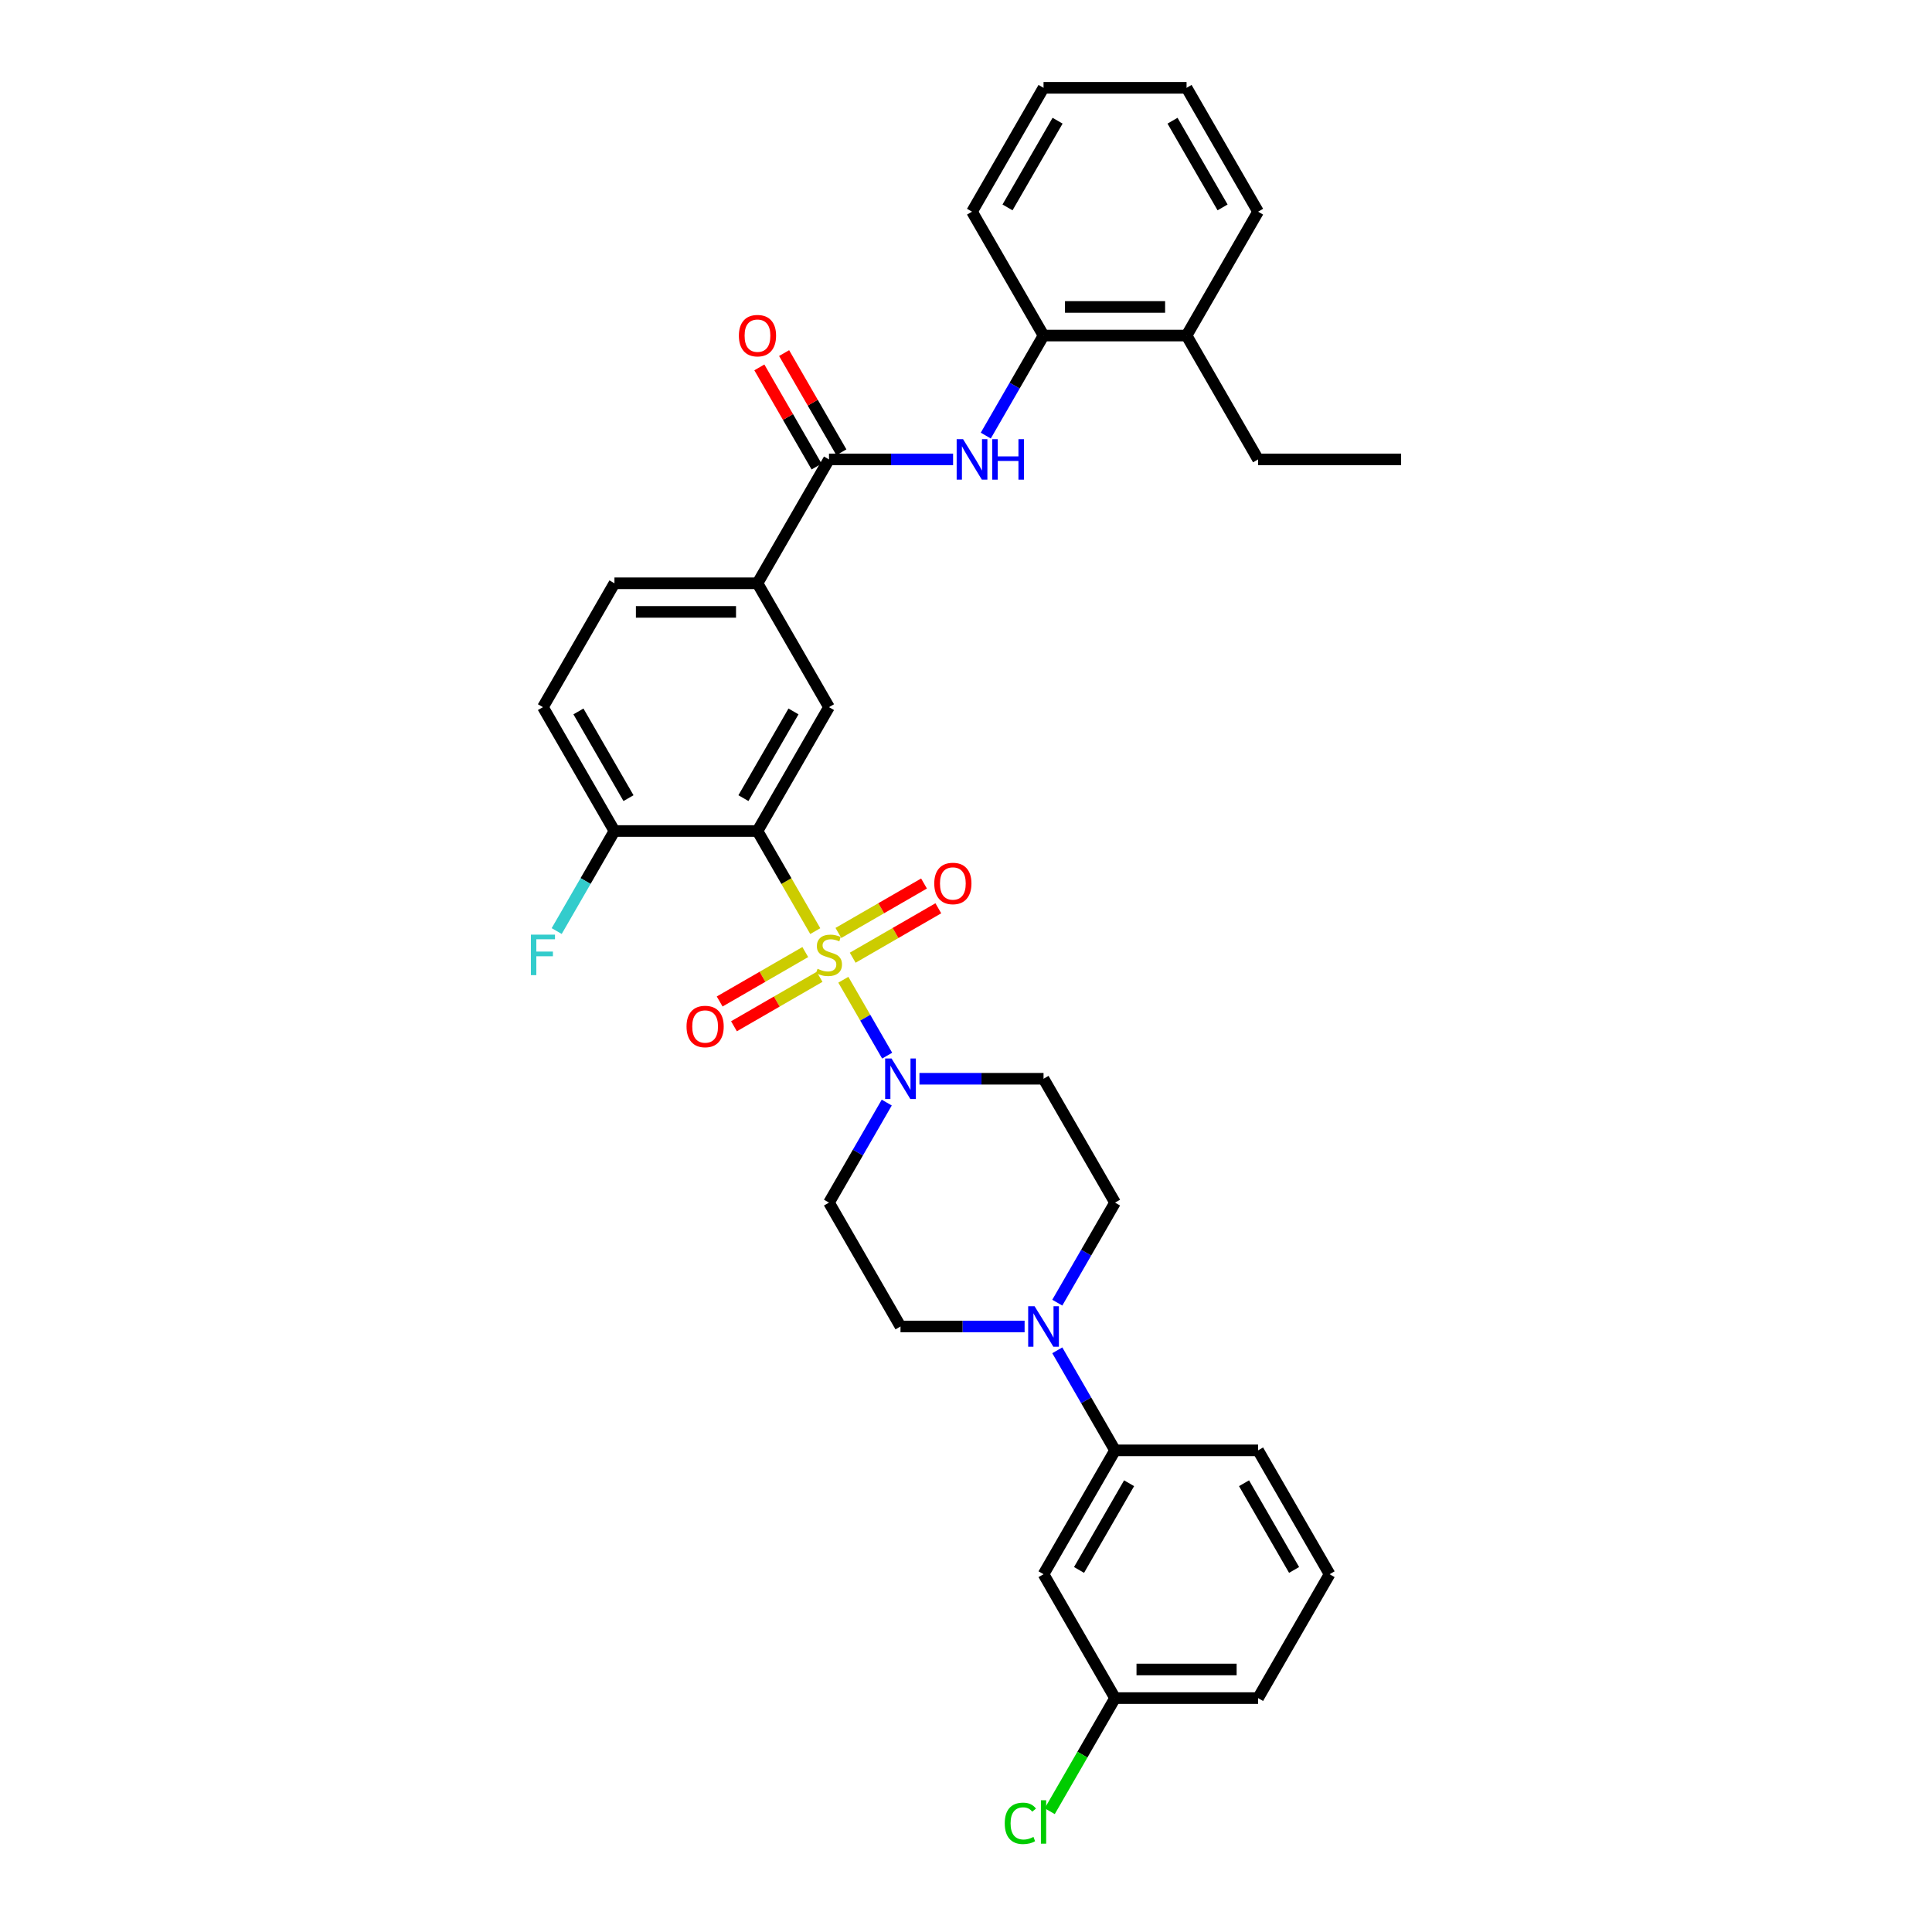 <?xml version='1.0' encoding='iso-8859-1'?>
<svg version='1.1' baseProfile='full'
              xmlns='http://www.w3.org/2000/svg'
                      xmlns:rdkit='http://www.rdkit.org/xml'
                      xmlns:xlink='http://www.w3.org/1999/xlink'
                  xml:space='preserve'
width='1000px' height='1000px' viewBox='0 0 1000 1000'>
<!-- END OF HEADER -->
<rect style='opacity:1.0;fill:#FFFFFF;stroke:none' width='1000' height='1000' x='0' y='0'> </rect>
<path class='bond-0' d='M 421.981,481.944 L 407.025,456.039' style='fill:none;fill-rule:evenodd;stroke:#CCCC00;stroke-width:6px;stroke-linecap:butt;stroke-linejoin:miter;stroke-opacity:1' />
<path class='bond-0' d='M 407.025,456.039 L 392.069,430.134' style='fill:none;fill-rule:evenodd;stroke:#000000;stroke-width:6px;stroke-linecap:butt;stroke-linejoin:miter;stroke-opacity:1' />
<path class='bond-1' d='M 436.514,507.114 L 447.854,526.757' style='fill:none;fill-rule:evenodd;stroke:#CCCC00;stroke-width:6px;stroke-linecap:butt;stroke-linejoin:miter;stroke-opacity:1' />
<path class='bond-1' d='M 447.854,526.757 L 459.194,546.399' style='fill:none;fill-rule:evenodd;stroke:#0000FF;stroke-width:6px;stroke-linecap:butt;stroke-linejoin:miter;stroke-opacity:1' />
<path class='bond-7' d='M 441.36,495.71 L 463.516,482.917' style='fill:none;fill-rule:evenodd;stroke:#CCCC00;stroke-width:6px;stroke-linecap:butt;stroke-linejoin:miter;stroke-opacity:1' />
<path class='bond-7' d='M 463.516,482.917 L 485.673,470.125' style='fill:none;fill-rule:evenodd;stroke:#FF0000;stroke-width:6px;stroke-linecap:butt;stroke-linejoin:miter;stroke-opacity:1' />
<path class='bond-7' d='M 433.956,482.887 L 456.113,470.095' style='fill:none;fill-rule:evenodd;stroke:#CCCC00;stroke-width:6px;stroke-linecap:butt;stroke-linejoin:miter;stroke-opacity:1' />
<path class='bond-7' d='M 456.113,470.095 L 478.269,457.303' style='fill:none;fill-rule:evenodd;stroke:#FF0000;stroke-width:6px;stroke-linecap:butt;stroke-linejoin:miter;stroke-opacity:1' />
<path class='bond-8' d='M 416.811,492.786 L 394.654,505.578' style='fill:none;fill-rule:evenodd;stroke:#CCCC00;stroke-width:6px;stroke-linecap:butt;stroke-linejoin:miter;stroke-opacity:1' />
<path class='bond-8' d='M 394.654,505.578 L 372.498,518.37' style='fill:none;fill-rule:evenodd;stroke:#FF0000;stroke-width:6px;stroke-linecap:butt;stroke-linejoin:miter;stroke-opacity:1' />
<path class='bond-8' d='M 424.214,505.609 L 402.057,518.401' style='fill:none;fill-rule:evenodd;stroke:#CCCC00;stroke-width:6px;stroke-linecap:butt;stroke-linejoin:miter;stroke-opacity:1' />
<path class='bond-8' d='M 402.057,518.401 L 379.901,531.193' style='fill:none;fill-rule:evenodd;stroke:#FF0000;stroke-width:6px;stroke-linecap:butt;stroke-linejoin:miter;stroke-opacity:1' />
<path class='bond-3' d='M 392.069,430.134 L 429.085,366.021' style='fill:none;fill-rule:evenodd;stroke:#000000;stroke-width:6px;stroke-linecap:butt;stroke-linejoin:miter;stroke-opacity:1' />
<path class='bond-3' d='M 384.799,413.114 L 410.71,368.235' style='fill:none;fill-rule:evenodd;stroke:#000000;stroke-width:6px;stroke-linecap:butt;stroke-linejoin:miter;stroke-opacity:1' />
<path class='bond-10' d='M 392.069,430.134 L 318.038,430.134' style='fill:none;fill-rule:evenodd;stroke:#000000;stroke-width:6px;stroke-linecap:butt;stroke-linejoin:miter;stroke-opacity:1' />
<path class='bond-11' d='M 458.98,570.695 L 444.033,596.585' style='fill:none;fill-rule:evenodd;stroke:#0000FF;stroke-width:6px;stroke-linecap:butt;stroke-linejoin:miter;stroke-opacity:1' />
<path class='bond-11' d='M 444.033,596.585 L 429.085,622.474' style='fill:none;fill-rule:evenodd;stroke:#000000;stroke-width:6px;stroke-linecap:butt;stroke-linejoin:miter;stroke-opacity:1' />
<path class='bond-12' d='M 475.903,558.361 L 508.018,558.361' style='fill:none;fill-rule:evenodd;stroke:#0000FF;stroke-width:6px;stroke-linecap:butt;stroke-linejoin:miter;stroke-opacity:1' />
<path class='bond-12' d='M 508.018,558.361 L 540.133,558.361' style='fill:none;fill-rule:evenodd;stroke:#000000;stroke-width:6px;stroke-linecap:butt;stroke-linejoin:miter;stroke-opacity:1' />
<path class='bond-2' d='M 429.085,237.794 L 392.069,301.908' style='fill:none;fill-rule:evenodd;stroke:#000000;stroke-width:6px;stroke-linecap:butt;stroke-linejoin:miter;stroke-opacity:1' />
<path class='bond-5' d='M 429.085,237.794 L 461.2,237.794' style='fill:none;fill-rule:evenodd;stroke:#000000;stroke-width:6px;stroke-linecap:butt;stroke-linejoin:miter;stroke-opacity:1' />
<path class='bond-5' d='M 461.2,237.794 L 493.315,237.794' style='fill:none;fill-rule:evenodd;stroke:#0000FF;stroke-width:6px;stroke-linecap:butt;stroke-linejoin:miter;stroke-opacity:1' />
<path class='bond-17' d='M 435.496,234.093 L 420.677,208.425' style='fill:none;fill-rule:evenodd;stroke:#000000;stroke-width:6px;stroke-linecap:butt;stroke-linejoin:miter;stroke-opacity:1' />
<path class='bond-17' d='M 420.677,208.425 L 405.858,182.757' style='fill:none;fill-rule:evenodd;stroke:#FF0000;stroke-width:6px;stroke-linecap:butt;stroke-linejoin:miter;stroke-opacity:1' />
<path class='bond-17' d='M 422.674,241.496 L 407.854,215.828' style='fill:none;fill-rule:evenodd;stroke:#000000;stroke-width:6px;stroke-linecap:butt;stroke-linejoin:miter;stroke-opacity:1' />
<path class='bond-17' d='M 407.854,215.828 L 393.035,190.161' style='fill:none;fill-rule:evenodd;stroke:#FF0000;stroke-width:6px;stroke-linecap:butt;stroke-linejoin:miter;stroke-opacity:1' />
<path class='bond-6' d='M 429.085,366.021 L 392.069,301.908' style='fill:none;fill-rule:evenodd;stroke:#000000;stroke-width:6px;stroke-linecap:butt;stroke-linejoin:miter;stroke-opacity:1' />
<path class='bond-4' d='M 547.253,674.254 L 562.201,648.364' style='fill:none;fill-rule:evenodd;stroke:#0000FF;stroke-width:6px;stroke-linecap:butt;stroke-linejoin:miter;stroke-opacity:1' />
<path class='bond-4' d='M 562.201,648.364 L 577.148,622.474' style='fill:none;fill-rule:evenodd;stroke:#000000;stroke-width:6px;stroke-linecap:butt;stroke-linejoin:miter;stroke-opacity:1' />
<path class='bond-9' d='M 547.253,698.921 L 562.201,724.811' style='fill:none;fill-rule:evenodd;stroke:#0000FF;stroke-width:6px;stroke-linecap:butt;stroke-linejoin:miter;stroke-opacity:1' />
<path class='bond-9' d='M 562.201,724.811 L 577.148,750.701' style='fill:none;fill-rule:evenodd;stroke:#000000;stroke-width:6px;stroke-linecap:butt;stroke-linejoin:miter;stroke-opacity:1' />
<path class='bond-33' d='M 530.331,686.588 L 498.216,686.588' style='fill:none;fill-rule:evenodd;stroke:#0000FF;stroke-width:6px;stroke-linecap:butt;stroke-linejoin:miter;stroke-opacity:1' />
<path class='bond-33' d='M 498.216,686.588 L 466.101,686.588' style='fill:none;fill-rule:evenodd;stroke:#000000;stroke-width:6px;stroke-linecap:butt;stroke-linejoin:miter;stroke-opacity:1' />
<path class='bond-13' d='M 510.238,225.461 L 525.185,199.571' style='fill:none;fill-rule:evenodd;stroke:#0000FF;stroke-width:6px;stroke-linecap:butt;stroke-linejoin:miter;stroke-opacity:1' />
<path class='bond-13' d='M 525.185,199.571 L 540.133,173.681' style='fill:none;fill-rule:evenodd;stroke:#000000;stroke-width:6px;stroke-linecap:butt;stroke-linejoin:miter;stroke-opacity:1' />
<path class='bond-34' d='M 392.069,301.908 L 318.038,301.908' style='fill:none;fill-rule:evenodd;stroke:#000000;stroke-width:6px;stroke-linecap:butt;stroke-linejoin:miter;stroke-opacity:1' />
<path class='bond-34' d='M 380.964,316.714 L 329.142,316.714' style='fill:none;fill-rule:evenodd;stroke:#000000;stroke-width:6px;stroke-linecap:butt;stroke-linejoin:miter;stroke-opacity:1' />
<path class='bond-14' d='M 577.148,750.701 L 540.133,814.814' style='fill:none;fill-rule:evenodd;stroke:#000000;stroke-width:6px;stroke-linecap:butt;stroke-linejoin:miter;stroke-opacity:1' />
<path class='bond-14' d='M 584.419,767.721 L 558.508,812.6' style='fill:none;fill-rule:evenodd;stroke:#000000;stroke-width:6px;stroke-linecap:butt;stroke-linejoin:miter;stroke-opacity:1' />
<path class='bond-24' d='M 577.148,750.701 L 651.18,750.701' style='fill:none;fill-rule:evenodd;stroke:#000000;stroke-width:6px;stroke-linecap:butt;stroke-linejoin:miter;stroke-opacity:1' />
<path class='bond-19' d='M 318.038,430.134 L 281.022,366.021' style='fill:none;fill-rule:evenodd;stroke:#000000;stroke-width:6px;stroke-linecap:butt;stroke-linejoin:miter;stroke-opacity:1' />
<path class='bond-19' d='M 325.308,413.114 L 299.397,368.235' style='fill:none;fill-rule:evenodd;stroke:#000000;stroke-width:6px;stroke-linecap:butt;stroke-linejoin:miter;stroke-opacity:1' />
<path class='bond-22' d='M 318.038,430.134 L 303.09,456.024' style='fill:none;fill-rule:evenodd;stroke:#000000;stroke-width:6px;stroke-linecap:butt;stroke-linejoin:miter;stroke-opacity:1' />
<path class='bond-22' d='M 303.09,456.024 L 288.143,481.914' style='fill:none;fill-rule:evenodd;stroke:#33CCCC;stroke-width:6px;stroke-linecap:butt;stroke-linejoin:miter;stroke-opacity:1' />
<path class='bond-15' d='M 429.085,622.474 L 466.101,686.588' style='fill:none;fill-rule:evenodd;stroke:#000000;stroke-width:6px;stroke-linecap:butt;stroke-linejoin:miter;stroke-opacity:1' />
<path class='bond-16' d='M 540.133,558.361 L 577.148,622.474' style='fill:none;fill-rule:evenodd;stroke:#000000;stroke-width:6px;stroke-linecap:butt;stroke-linejoin:miter;stroke-opacity:1' />
<path class='bond-20' d='M 540.133,173.681 L 614.164,173.681' style='fill:none;fill-rule:evenodd;stroke:#000000;stroke-width:6px;stroke-linecap:butt;stroke-linejoin:miter;stroke-opacity:1' />
<path class='bond-20' d='M 551.237,158.875 L 603.059,158.875' style='fill:none;fill-rule:evenodd;stroke:#000000;stroke-width:6px;stroke-linecap:butt;stroke-linejoin:miter;stroke-opacity:1' />
<path class='bond-26' d='M 540.133,173.681 L 503.117,109.568' style='fill:none;fill-rule:evenodd;stroke:#000000;stroke-width:6px;stroke-linecap:butt;stroke-linejoin:miter;stroke-opacity:1' />
<path class='bond-21' d='M 540.133,814.814 L 577.148,878.928' style='fill:none;fill-rule:evenodd;stroke:#000000;stroke-width:6px;stroke-linecap:butt;stroke-linejoin:miter;stroke-opacity:1' />
<path class='bond-18' d='M 318.038,301.908 L 281.022,366.021' style='fill:none;fill-rule:evenodd;stroke:#000000;stroke-width:6px;stroke-linecap:butt;stroke-linejoin:miter;stroke-opacity:1' />
<path class='bond-27' d='M 614.164,173.681 L 651.18,237.794' style='fill:none;fill-rule:evenodd;stroke:#000000;stroke-width:6px;stroke-linecap:butt;stroke-linejoin:miter;stroke-opacity:1' />
<path class='bond-28' d='M 614.164,173.681 L 651.18,109.568' style='fill:none;fill-rule:evenodd;stroke:#000000;stroke-width:6px;stroke-linecap:butt;stroke-linejoin:miter;stroke-opacity:1' />
<path class='bond-23' d='M 577.148,878.928 L 560.247,908.202' style='fill:none;fill-rule:evenodd;stroke:#000000;stroke-width:6px;stroke-linecap:butt;stroke-linejoin:miter;stroke-opacity:1' />
<path class='bond-23' d='M 560.247,908.202 L 543.346,937.476' style='fill:none;fill-rule:evenodd;stroke:#00CC00;stroke-width:6px;stroke-linecap:butt;stroke-linejoin:miter;stroke-opacity:1' />
<path class='bond-35' d='M 577.148,878.928 L 651.18,878.928' style='fill:none;fill-rule:evenodd;stroke:#000000;stroke-width:6px;stroke-linecap:butt;stroke-linejoin:miter;stroke-opacity:1' />
<path class='bond-35' d='M 588.253,864.121 L 640.075,864.121' style='fill:none;fill-rule:evenodd;stroke:#000000;stroke-width:6px;stroke-linecap:butt;stroke-linejoin:miter;stroke-opacity:1' />
<path class='bond-25' d='M 651.18,750.701 L 688.196,814.814' style='fill:none;fill-rule:evenodd;stroke:#000000;stroke-width:6px;stroke-linecap:butt;stroke-linejoin:miter;stroke-opacity:1' />
<path class='bond-25' d='M 643.91,767.721 L 669.821,812.6' style='fill:none;fill-rule:evenodd;stroke:#000000;stroke-width:6px;stroke-linecap:butt;stroke-linejoin:miter;stroke-opacity:1' />
<path class='bond-29' d='M 688.196,814.814 L 651.18,878.928' style='fill:none;fill-rule:evenodd;stroke:#000000;stroke-width:6px;stroke-linecap:butt;stroke-linejoin:miter;stroke-opacity:1' />
<path class='bond-31' d='M 503.117,109.568 L 540.133,45.455' style='fill:none;fill-rule:evenodd;stroke:#000000;stroke-width:6px;stroke-linecap:butt;stroke-linejoin:miter;stroke-opacity:1' />
<path class='bond-31' d='M 521.492,107.354 L 547.403,62.475' style='fill:none;fill-rule:evenodd;stroke:#000000;stroke-width:6px;stroke-linecap:butt;stroke-linejoin:miter;stroke-opacity:1' />
<path class='bond-30' d='M 651.18,237.794 L 725.212,237.794' style='fill:none;fill-rule:evenodd;stroke:#000000;stroke-width:6px;stroke-linecap:butt;stroke-linejoin:miter;stroke-opacity:1' />
<path class='bond-36' d='M 651.18,109.568 L 614.164,45.455' style='fill:none;fill-rule:evenodd;stroke:#000000;stroke-width:6px;stroke-linecap:butt;stroke-linejoin:miter;stroke-opacity:1' />
<path class='bond-36' d='M 632.805,107.354 L 606.894,62.475' style='fill:none;fill-rule:evenodd;stroke:#000000;stroke-width:6px;stroke-linecap:butt;stroke-linejoin:miter;stroke-opacity:1' />
<path class='bond-32' d='M 540.133,45.455 L 614.164,45.455' style='fill:none;fill-rule:evenodd;stroke:#000000;stroke-width:6px;stroke-linecap:butt;stroke-linejoin:miter;stroke-opacity:1' />
<path  class='atom-0' d='M 423.163 501.444
Q 423.399 501.532, 424.377 501.947
Q 425.354 502.362, 426.42 502.628
Q 427.516 502.865, 428.582 502.865
Q 430.566 502.865, 431.721 501.917
Q 432.875 500.94, 432.875 499.252
Q 432.875 498.097, 432.283 497.387
Q 431.721 496.676, 430.832 496.291
Q 429.944 495.906, 428.463 495.462
Q 426.598 494.899, 425.472 494.366
Q 424.377 493.833, 423.577 492.708
Q 422.807 491.583, 422.807 489.687
Q 422.807 487.052, 424.584 485.423
Q 426.39 483.794, 429.944 483.794
Q 432.372 483.794, 435.126 484.949
L 434.445 487.23
Q 431.928 486.193, 430.033 486.193
Q 427.989 486.193, 426.864 487.052
Q 425.739 487.881, 425.768 489.332
Q 425.768 490.457, 426.331 491.138
Q 426.923 491.819, 427.752 492.204
Q 428.611 492.589, 430.033 493.034
Q 431.928 493.626, 433.053 494.218
Q 434.178 494.81, 434.978 496.024
Q 435.807 497.209, 435.807 499.252
Q 435.807 502.154, 433.853 503.724
Q 431.928 505.264, 428.7 505.264
Q 426.834 505.264, 425.413 504.849
Q 424.021 504.464, 422.363 503.783
L 423.163 501.444
' fill='#CCCC00'/>
<path  class='atom-2' d='M 461.467 547.878
L 468.337 558.983
Q 469.018 560.079, 470.113 562.063
Q 471.209 564.047, 471.268 564.165
L 471.268 547.878
L 474.052 547.878
L 474.052 568.844
L 471.179 568.844
L 463.806 556.703
Q 462.947 555.281, 462.029 553.653
Q 461.141 552.024, 460.874 551.521
L 460.874 568.844
L 458.15 568.844
L 458.15 547.878
L 461.467 547.878
' fill='#0000FF'/>
<path  class='atom-5' d='M 535.498 676.105
L 542.368 687.21
Q 543.049 688.305, 544.145 690.289
Q 545.241 692.273, 545.3 692.392
L 545.3 676.105
L 548.084 676.105
L 548.084 697.071
L 545.211 697.071
L 537.838 684.929
Q 536.979 683.508, 536.061 681.879
Q 535.172 680.251, 534.906 679.747
L 534.906 697.071
L 532.182 697.071
L 532.182 676.105
L 535.498 676.105
' fill='#0000FF'/>
<path  class='atom-6' d='M 498.482 227.312
L 505.352 238.416
Q 506.034 239.512, 507.129 241.496
Q 508.225 243.48, 508.284 243.599
L 508.284 227.312
L 511.068 227.312
L 511.068 248.277
L 508.195 248.277
L 500.822 236.136
Q 499.963 234.715, 499.045 233.086
Q 498.157 231.457, 497.89 230.954
L 497.89 248.277
L 495.166 248.277
L 495.166 227.312
L 498.482 227.312
' fill='#0000FF'/>
<path  class='atom-6' d='M 513.585 227.312
L 516.428 227.312
L 516.428 236.225
L 527.147 236.225
L 527.147 227.312
L 529.99 227.312
L 529.99 248.277
L 527.147 248.277
L 527.147 238.594
L 516.428 238.594
L 516.428 248.277
L 513.585 248.277
L 513.585 227.312
' fill='#0000FF'/>
<path  class='atom-8' d='M 483.574 457.291
Q 483.574 452.257, 486.062 449.444
Q 488.549 446.631, 493.198 446.631
Q 497.848 446.631, 500.335 449.444
Q 502.822 452.257, 502.822 457.291
Q 502.822 462.385, 500.305 465.287
Q 497.788 468.159, 493.198 468.159
Q 488.579 468.159, 486.062 465.287
Q 483.574 462.414, 483.574 457.291
M 493.198 465.79
Q 496.397 465.79, 498.114 463.658
Q 499.861 461.496, 499.861 457.291
Q 499.861 453.175, 498.114 451.102
Q 496.397 449, 493.198 449
Q 490 449, 488.253 451.072
Q 486.536 453.145, 486.536 457.291
Q 486.536 461.526, 488.253 463.658
Q 490 465.79, 493.198 465.79
' fill='#FF0000'/>
<path  class='atom-9' d='M 355.348 531.323
Q 355.348 526.289, 357.835 523.475
Q 360.323 520.662, 364.972 520.662
Q 369.621 520.662, 372.108 523.475
Q 374.596 526.289, 374.596 531.323
Q 374.596 536.416, 372.079 539.318
Q 369.562 542.191, 364.972 542.191
Q 360.352 542.191, 357.835 539.318
Q 355.348 536.446, 355.348 531.323
M 364.972 539.822
Q 368.17 539.822, 369.887 537.69
Q 371.635 535.528, 371.635 531.323
Q 371.635 527.207, 369.887 525.134
Q 368.17 523.031, 364.972 523.031
Q 361.774 523.031, 360.026 525.104
Q 358.309 527.177, 358.309 531.323
Q 358.309 535.557, 360.026 537.69
Q 361.774 539.822, 364.972 539.822
' fill='#FF0000'/>
<path  class='atom-18' d='M 382.445 173.74
Q 382.445 168.706, 384.933 165.893
Q 387.42 163.08, 392.069 163.08
Q 396.718 163.08, 399.206 165.893
Q 401.693 168.706, 401.693 173.74
Q 401.693 178.834, 399.176 181.736
Q 396.659 184.608, 392.069 184.608
Q 387.45 184.608, 384.933 181.736
Q 382.445 178.863, 382.445 173.74
M 392.069 182.239
Q 395.267 182.239, 396.985 180.107
Q 398.732 177.945, 398.732 173.74
Q 398.732 169.624, 396.985 167.551
Q 395.267 165.449, 392.069 165.449
Q 388.871 165.449, 387.124 167.522
Q 385.406 169.595, 385.406 173.74
Q 385.406 177.975, 387.124 180.107
Q 388.871 182.239, 392.069 182.239
' fill='#FF0000'/>
<path  class='atom-23' d='M 274.788 483.765
L 287.255 483.765
L 287.255 486.163
L 277.601 486.163
L 277.601 492.53
L 286.189 492.53
L 286.189 494.958
L 277.601 494.958
L 277.601 504.731
L 274.788 504.731
L 274.788 483.765
' fill='#33CCCC'/>
<path  class='atom-24' d='M 520.055 943.766
Q 520.055 938.555, 522.483 935.83
Q 524.941 933.076, 529.59 933.076
Q 533.914 933.076, 536.224 936.126
L 534.269 937.725
Q 532.581 935.505, 529.59 935.505
Q 526.422 935.505, 524.734 937.637
Q 523.076 939.739, 523.076 943.766
Q 523.076 947.912, 524.793 950.044
Q 526.54 952.176, 529.916 952.176
Q 532.226 952.176, 534.921 950.785
L 535.75 953.006
Q 534.654 953.716, 532.996 954.131
Q 531.338 954.545, 529.502 954.545
Q 524.941 954.545, 522.483 951.762
Q 520.055 948.978, 520.055 943.766
' fill='#00CC00'/>
<path  class='atom-24' d='M 538.77 931.803
L 541.495 931.803
L 541.495 954.279
L 538.77 954.279
L 538.77 931.803
' fill='#00CC00'/>
</svg>

